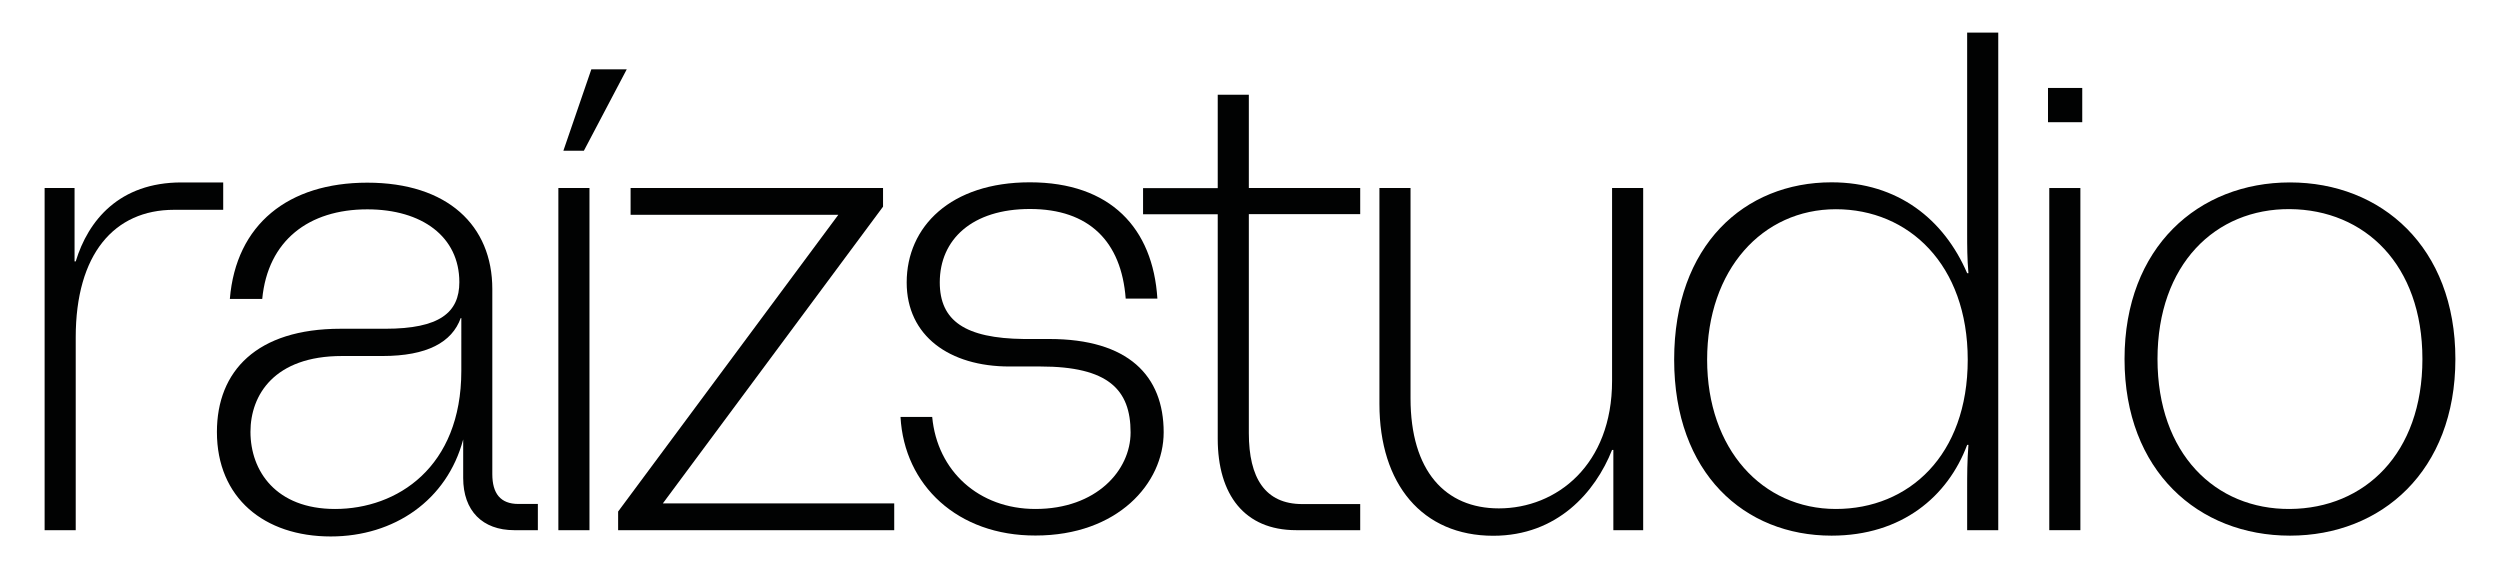 <?xml version="1.0" encoding="utf-8"?>
<!-- Generator: Adobe Illustrator 26.0.1, SVG Export Plug-In . SVG Version: 6.00 Build 0)  -->
<svg version="1.1" id="Capa_1" xmlns="http://www.w3.org/2000/svg" xmlns:xlink="http://www.w3.org/1999/xlink" x="0px" y="0px"
	 viewBox="0 0 214.6 48.84" style="enable-background:new 0 0 214.6 48.84;" xml:space="preserve">
<style type="text/css">
	.st0{fill:#010202;}
</style>
<g>
	<path class="st0" d="M3.83,16.14H6.4v6.3H6.5c1.07-3.52,3.74-6.78,9.08-6.78h3.58v2.35h-4.22c-5.13,0-8.44,3.79-8.44,10.95v16.55
		H3.83V16.14z"/>
	<path class="st0" d="M46.17,43.27v2.24h-2.03c-2.72,0-4.38-1.66-4.38-4.48v-3.31c-1.39,5.23-5.93,8.33-11.37,8.33
		c-5.71,0-9.77-3.31-9.77-8.97c0-5.23,3.42-8.86,10.62-8.86h3.84c4.65,0,6.35-1.39,6.35-4c0-3.9-3.2-6.25-7.9-6.25
		c-5.02,0-8.54,2.67-9.02,7.69h-2.78c0.53-6.41,5.02-9.98,11.8-9.98c6.89,0,10.73,3.68,10.73,9.13V40.7c0,1.65,0.69,2.56,2.24,2.56
		H46.17z M39.6,27.3h-0.05c-0.75,2.08-2.88,3.26-6.73,3.26h-3.47c-5.82,0-7.85,3.36-7.85,6.51c0,3.36,2.19,6.62,7.26,6.62
		c5.34,0,10.84-3.58,10.84-11.85V27.3z"/>
	<path class="st0" d="M47.93,16.14h2.67v29.37h-2.67V16.14z M48.36,12.94l2.4-6.99h3.04l-3.68,6.99H48.36z"/>
	<path class="st0" d="M76.76,43.21v2.3H53.06v-1.6l18.9-25.47H54.13v-2.3H75.8v1.6L56.9,43.21H76.76z"/>
	<path class="st0" d="M77.3,35.79h2.72c0.43,4.64,4,7.9,8.86,7.9c5.23,0,8.17-3.31,8.17-6.57c0-3.68-1.92-5.66-7.74-5.66h-2.67
		c-5.13,0-8.81-2.62-8.81-7.21c0-4.81,3.79-8.6,10.57-8.6c6.94,0,10.57,3.95,10.95,9.98h-2.72c-0.37-4.91-3.15-7.69-8.22-7.69
		c-4.97,0-7.74,2.62-7.74,6.3c0,3.31,2.19,4.8,7.21,4.86h2.19c6.78,0,9.82,3.15,9.82,8.01c0,4.38-3.95,8.86-11,8.86
		C82.21,45.99,77.62,41.66,77.3,35.79z"/>
	<path class="st0" d="M107.2,18.39v18.79c0,3.84,1.39,6.09,4.59,6.09h4.97v2.24h-5.5c-4.43,0-6.73-3.04-6.73-7.85V18.39h-6.41v-2.24
		h6.41V8.13h2.67v8.01h9.56v2.24H107.2z"/>
	<path class="st0" d="M118.41,34.67V16.14h2.67v18.05c0,6.25,2.99,9.45,7.58,9.45c4.97,0,9.72-3.74,9.72-10.94V16.14h2.67v29.37
		h-2.56v-6.89h-0.11c-1.44,3.63-4.7,7.37-10.2,7.37C122.09,45.99,118.41,41.56,118.41,34.67z"/>
	<path class="st0" d="M168.97,38.19h-0.11c-1.66,4.43-5.61,7.79-11.64,7.79c-7.47,0-13.51-5.34-13.51-15.11
		c0-9.82,6.03-15.22,13.51-15.22c5.71,0,9.66,3.2,11.64,7.8h0.11c-0.11-1.28-0.11-2.3-0.11-3.47V2.8h2.67v42.71h-2.67v-3.47
		C168.86,40.76,168.86,39.63,168.97,38.19z M168.91,30.88c0-8.17-5.07-12.92-11.32-12.92c-6.3,0-11.05,5.18-11.05,12.92
		c0,7.69,4.75,12.81,11.05,12.81C163.84,43.69,168.91,39.1,168.91,30.88z"/>
	<path class="st0" d="M175.8,7.55h2.94v2.94h-2.94V7.55z M175.91,16.14h2.67v29.37h-2.67V16.14z"/>
	<path class="st0" d="M182.37,30.82c0-9.61,6.35-15.16,14.2-15.16s14.2,5.55,14.2,15.16s-6.35,15.16-14.2,15.16
		S182.37,40.44,182.37,30.82z M207.94,30.82c0-8.12-4.96-12.81-11.37-12.87c-6.41-0.05-11.37,4.75-11.37,12.87
		s4.96,12.92,11.37,12.87S207.94,38.94,207.94,30.82z"/>
</g>
</svg>
